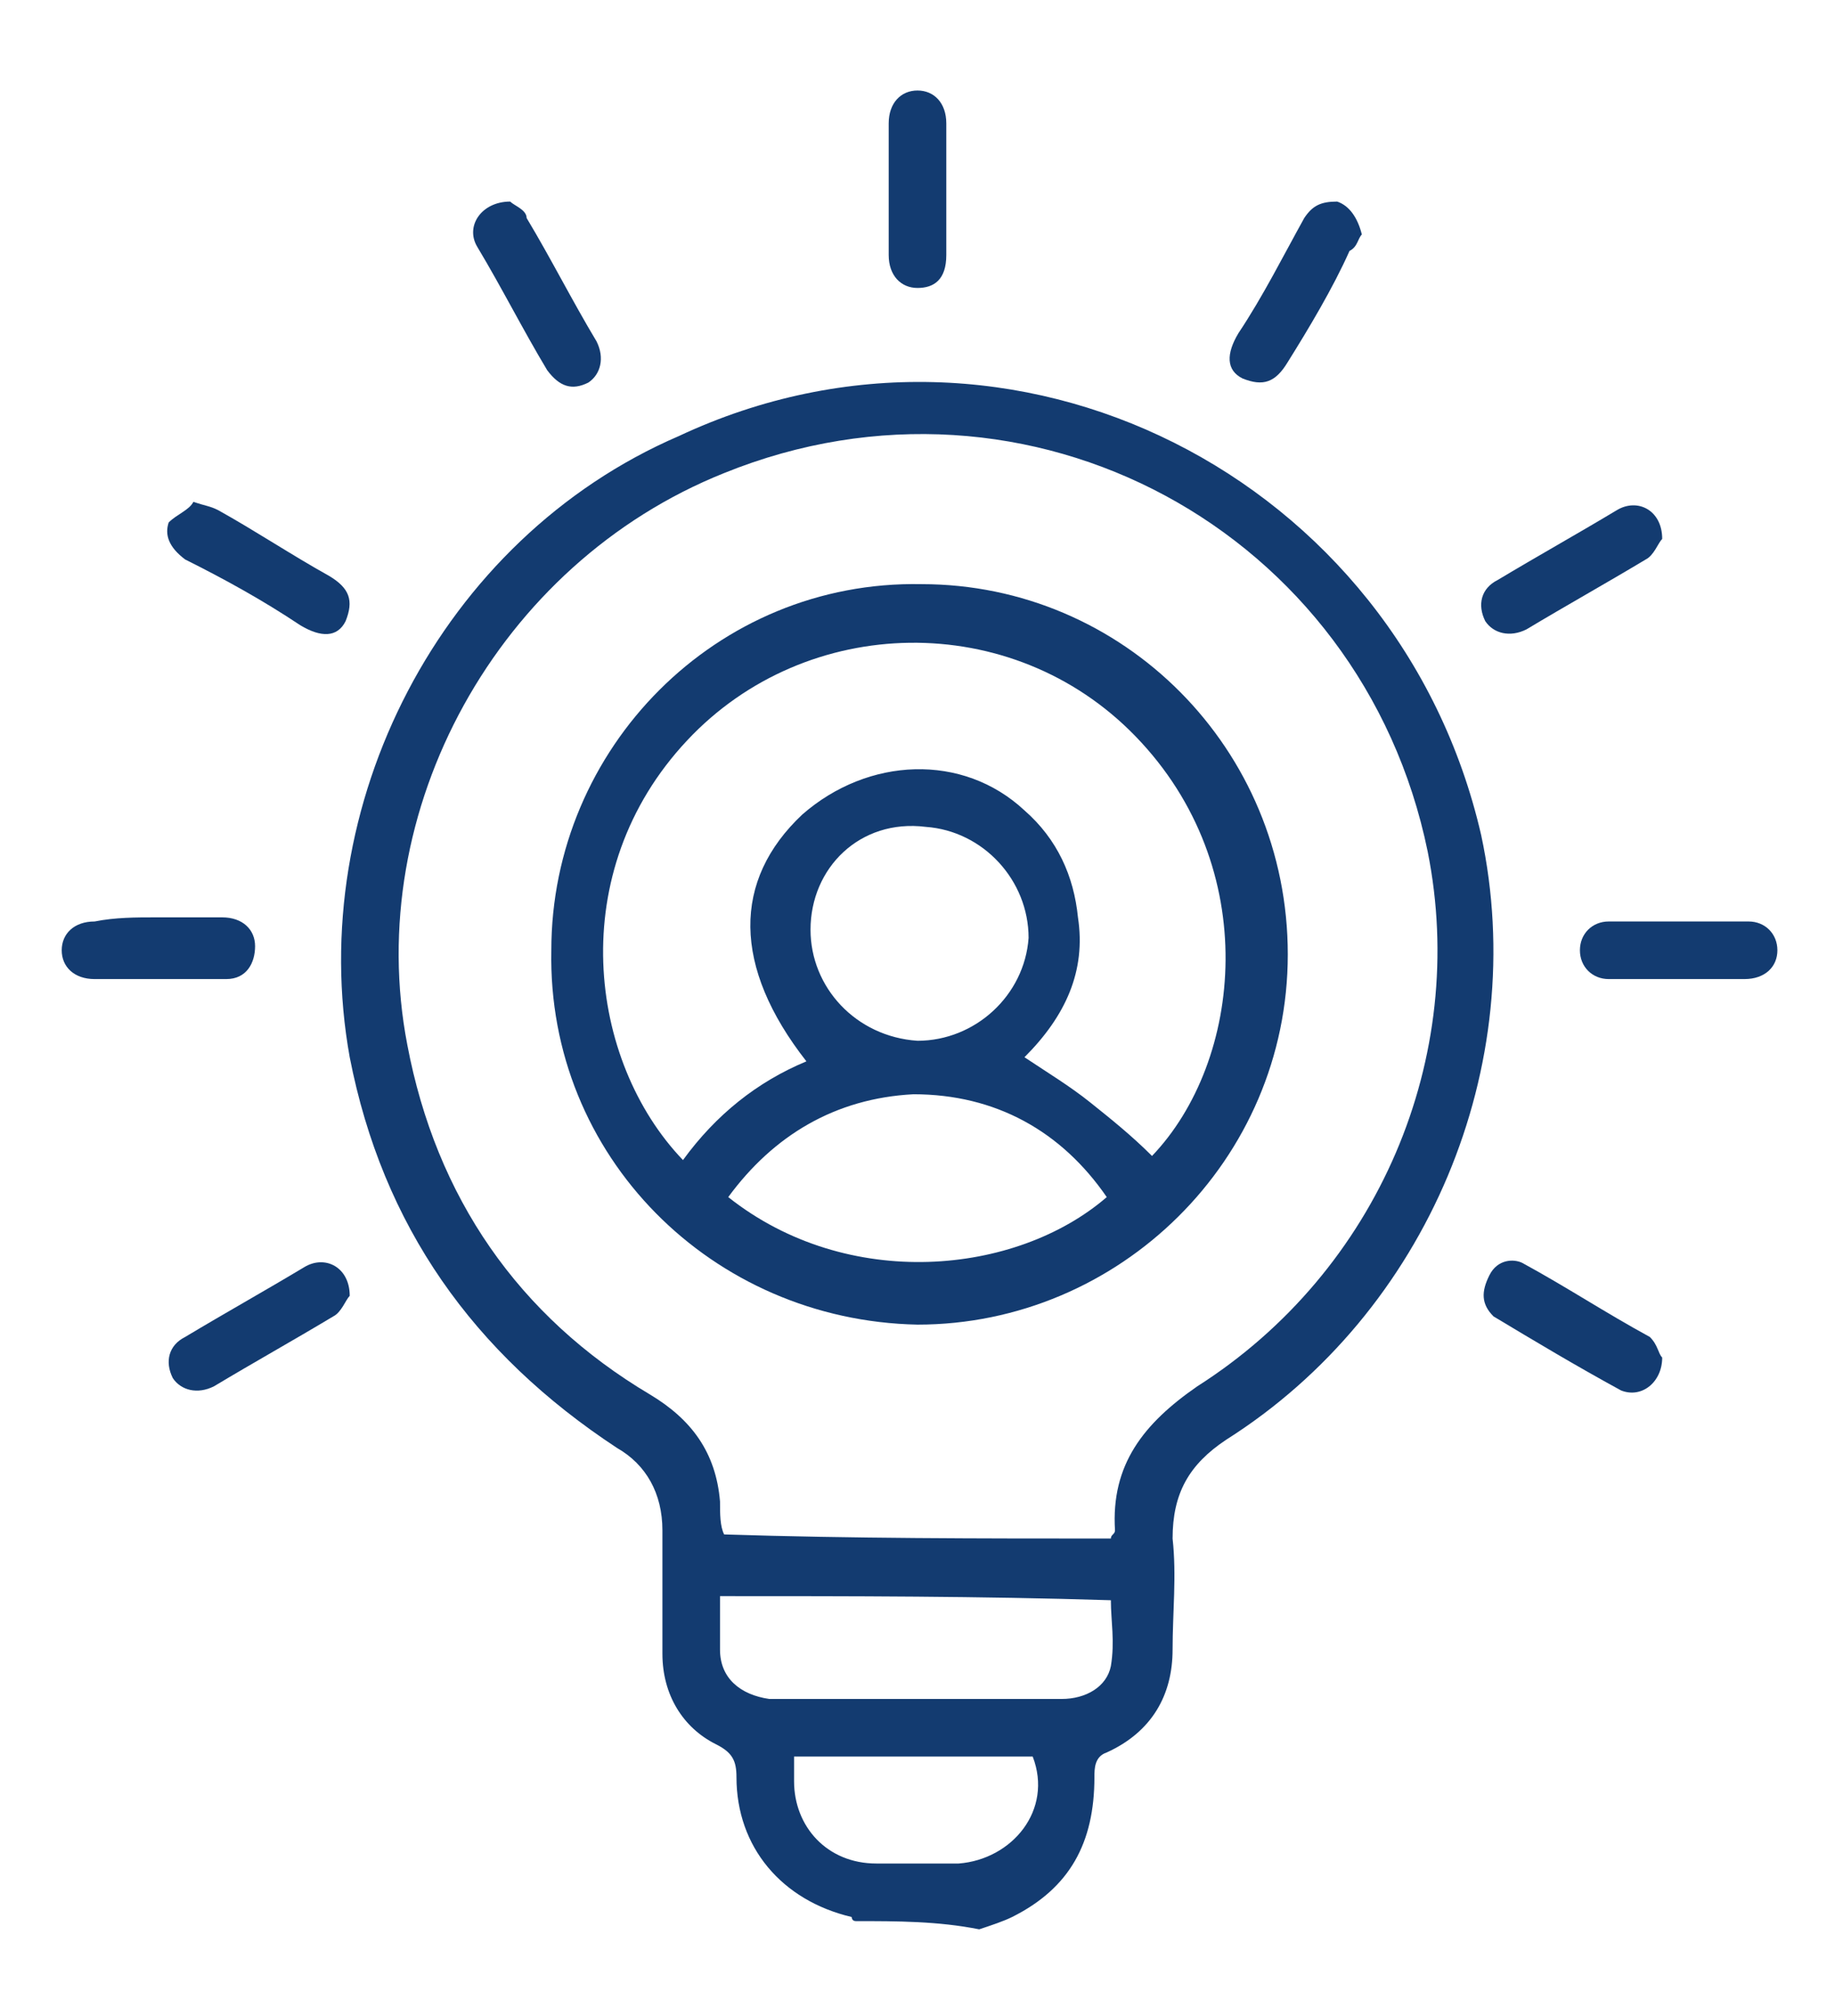 <?xml version="1.0" encoding="utf-8"?>
<!-- Generator: Adobe Illustrator 26.5.3, SVG Export Plug-In . SVG Version: 6.00 Build 0)  -->
<svg version="1.1" id="Layer_1" xmlns="http://www.w3.org/2000/svg" xmlns:xlink="http://www.w3.org/1999/xlink" x="0px" y="0px"
	 width="44.6px" height="49px" viewBox="0 0 44.6 49" style="enable-background:new 0 0 44.6 49;" xml:space="preserve">
<style type="text/css">
	.st0{display:none;}
	.st1{display:inline;}
	.st2{fill:none;stroke:#0A3465;stroke-width:2.05;stroke-linecap:round;stroke-linejoin:round;}
	.st3{fill:none;stroke:#0A3465;stroke-width:2;stroke-linecap:round;stroke-linejoin:round;}
	.st4{fill:#133B70;}
</style>
<g id="c" class="st0">
	<g class="st1">
		<path class="st2" d="M7.9,29.4c6,8.1,15,14.6,15,14.6S43,29.7,43,16.9C43.1,10.3,38,5,31.8,5C28.2,5,25,6.8,23,9.5
			C20.9,6.8,17.7,5,14.1,5C7.9,5,2.9,10.3,2.9,16.8c0,1.6,0.3,3.2,0.9,4.8"/>
		<polyline class="st3" points="1.5,25.8 8.3,25.8 10.5,22.8 15.1,30.1 21.5,17.6 25.1,26 28.2,26 		"/>
	</g>
</g>
<g id="UagJlr.tif">
	<g>
		<path class="st4" d="M20.8,46.7c-0.1,0-0.1-0.1-0.1-0.1c-1.7-0.4-2.8-1.7-2.8-3.4c0-0.4-0.1-0.6-0.5-0.8c-0.8-0.4-1.3-1.2-1.3-2.2
			s0-2,0-3c0-0.9-0.4-1.6-1.1-2c-3.5-2.3-5.7-5.4-6.5-9.5c-1.1-6.1,2.2-12.6,8-15.1C24.6,6.8,34,11.6,36,20.3
			c1.2,5.6-1.3,11.6-6.2,14.7c-0.9,0.6-1.3,1.3-1.3,2.4c0.1,0.9,0,1.8,0,2.7c0,1.1-0.5,2-1.6,2.5c-0.3,0.1-0.3,0.4-0.3,0.6
			c0,1.6-0.6,2.7-2,3.4c-0.2,0.1-0.5,0.2-0.8,0.3C22.8,46.7,21.8,46.7,20.8,46.7z M27,37.4c0-0.1,0.1-0.1,0.1-0.2
			c-0.1-1.6,0.7-2.6,2-3.5c4.4-2.8,6.6-8,5.6-13c-1.6-7.8-9.7-12.2-17.1-9.2c-5.5,2.2-8.8,8.2-7.7,13.9c0.7,3.7,2.7,6.6,5.9,8.5
			c1,0.6,1.6,1.4,1.7,2.6c0,0.3,0,0.6,0.1,0.8C20.7,37.4,23.8,37.4,27,37.4z M17.5,38.8c0,0.4,0,0.8,0,1.3c0,0.7,0.5,1.1,1.2,1.2
			c0.4,0,0.8,0,1.1,0c2,0,4,0,6,0c0.6,0,1.1-0.3,1.2-0.8c0.1-0.6,0-1.1,0-1.6C23.8,38.8,20.7,38.8,17.5,38.8z M19.3,42.7
			c0,0.2,0,0.4,0,0.6c0,1.1,0.8,2,2,2c0.6,0,1.3,0,2,0c1.3-0.1,2.3-1.3,1.8-2.6C23.3,42.7,21.3,42.7,19.3,42.7z"/>
		<path class="st4" d="M12.4,4.9c0.1,0.1,0.4,0.2,0.4,0.4c0.6,1,1.1,2,1.7,3c0.2,0.4,0.1,0.8-0.2,1c-0.4,0.2-0.7,0.1-1-0.3
			C12.7,8,12.2,7,11.6,6C11.3,5.5,11.7,4.9,12.4,4.9z"/>
		<path class="st4" d="M33.1,5.7C33,5.8,33,6,32.8,6.1C32.4,7,31.8,8,31.3,8.8c-0.3,0.5-0.6,0.6-1.1,0.4c-0.4-0.2-0.4-0.6-0.1-1.1
			c0.6-0.9,1.1-1.9,1.6-2.8c0.2-0.3,0.4-0.4,0.8-0.4C32.8,5,33,5.3,33.1,5.7z"/>
		<path class="st4" d="M40.4,33c0,0.6-0.5,1-1,0.8c-1.1-0.6-2.1-1.2-3.1-1.8C36,31.7,36,31.4,36.2,31s0.6-0.4,0.8-0.3
			c1.1,0.6,2,1.2,3.1,1.8C40.3,32.7,40.3,32.9,40.4,33z"/>
		<path class="st4" d="M21.6,4.6c0-0.6,0-1.1,0-1.6c0-0.5,0.3-0.8,0.7-0.8C22.7,2.2,23,2.5,23,3c0,1.1,0,2.2,0,3.2
			C23,6.8,22.7,7,22.3,7c-0.4,0-0.7-0.3-0.7-0.8C21.6,5.7,21.6,5.2,21.6,4.6z"/>
		<path class="st4" d="M3.8,22.3c0.6,0,1.1,0,1.6,0c0.5,0,0.8,0.3,0.8,0.7S6,23.8,5.5,23.8c-1.1,0-2.2,0-3.2,0
			c-0.5,0-0.8-0.3-0.8-0.7s0.3-0.7,0.8-0.7C2.8,22.3,3.3,22.3,3.8,22.3z"/>
		<path class="st4" d="M40.8,23.8c-0.6,0-1.1,0-1.7,0c-0.4,0-0.7-0.3-0.7-0.7s0.3-0.7,0.7-0.7c1.1,0,2.3,0,3.4,0
			c0.4,0,0.7,0.3,0.7,0.7s-0.3,0.7-0.8,0.7C41.9,23.8,41.3,23.8,40.8,23.8z"/>
		<path class="st4" d="M4.7,12.2c0.3,0.1,0.4,0.1,0.6,0.2C6.2,12.9,7.1,13.5,8,14c0.5,0.3,0.6,0.6,0.4,1.1c-0.2,0.4-0.6,0.4-1.1,0.1
			c-0.9-0.6-1.8-1.1-2.8-1.6C4.1,13.3,4,13,4.1,12.7C4.3,12.5,4.6,12.4,4.7,12.2z"/>
		<path class="st4" d="M40.4,13.1c-0.1,0.1-0.2,0.4-0.4,0.5c-1,0.6-1.9,1.1-2.9,1.7c-0.4,0.2-0.8,0.1-1-0.2c-0.2-0.4-0.1-0.8,0.3-1
			c1-0.6,1.9-1.1,2.9-1.7C39.8,12.1,40.4,12.4,40.4,13.1z"/>
		<path class="st4" d="M8.5,31.5c-0.1,0.1-0.2,0.4-0.4,0.5c-1,0.6-1.9,1.1-2.9,1.7c-0.4,0.2-0.8,0.1-1-0.2c-0.2-0.4-0.1-0.8,0.3-1
			c1-0.6,1.9-1.1,2.9-1.7C7.9,30.5,8.5,30.8,8.5,31.5z"/>
		<path class="st4" d="M13.4,23.1c0-4.9,4-9,9-8.9c4.9,0,8.9,4,8.9,9s-4.1,9-9,9C17.3,32.1,13.3,28.1,13.4,23.1z M24.9,25.7
			c0.6,0.4,1.1,0.7,1.6,1.1s1,0.8,1.5,1.3c2.2-2.3,2.7-7-0.4-10.2c-3-3.1-8-3-10.9,0.1c-3,3.2-2.4,7.8-0.1,10.2
			c0.8-1.1,1.8-1.9,3-2.4c-1.8-2.3-1.8-4.4-0.1-6c1.6-1.4,3.9-1.5,5.4-0.1c0.8,0.7,1.2,1.6,1.3,2.6C26.4,23.6,25.9,24.7,24.9,25.7z
			 M17.7,29.1c2.9,2.3,7,1.9,9.2,0c-1.1-1.6-2.7-2.5-4.7-2.5C20.3,26.7,18.8,27.6,17.7,29.1z M19.7,22.6c0,1.4,1.1,2.6,2.6,2.7
			c1.4,0,2.6-1.1,2.7-2.5c0-1.4-1.1-2.6-2.5-2.7C20.9,19.9,19.7,21.1,19.7,22.6z"/>
	</g>
</g>
</svg>
